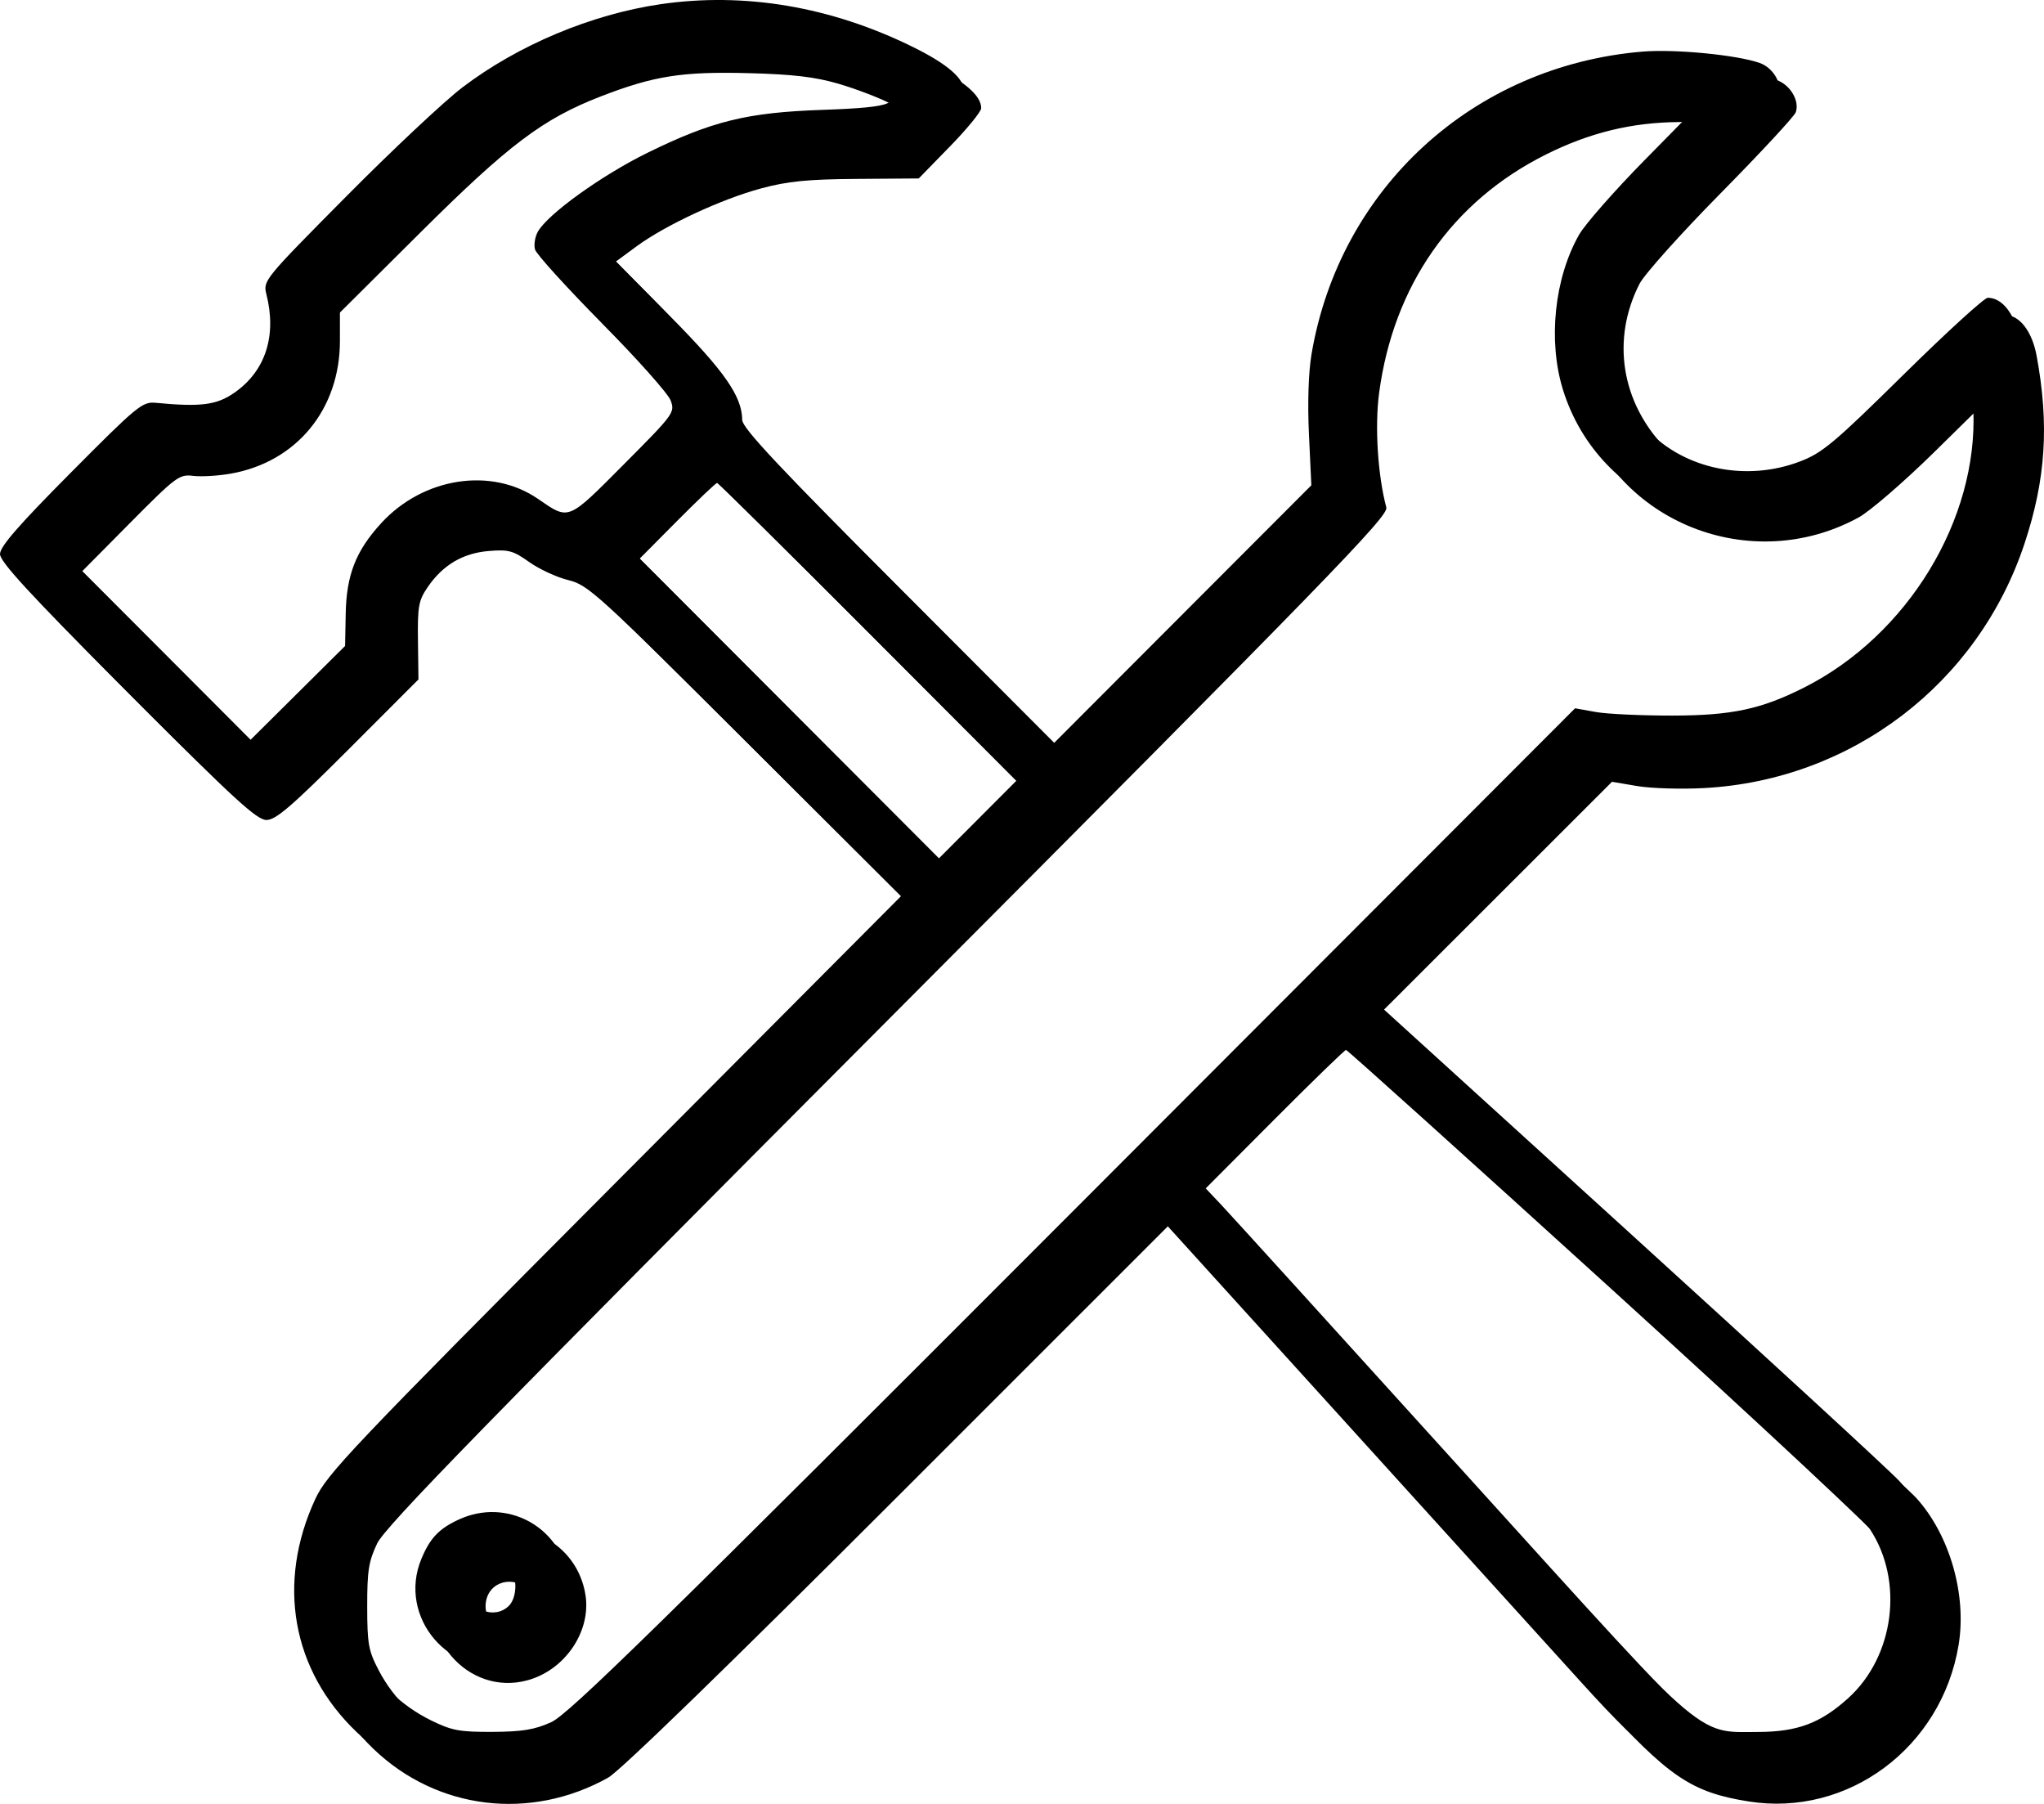 <svg fill="none" viewBox="0 0 119 105" height="105" width="119" xmlns="http://www.w3.org/2000/svg">
  <path fill="#000000" d="M39.454 1.245C35.427 1.834 31.169 3.621 27.925 6.084C26.873 6.883 23.828 9.74 21.16 12.432C16.352 17.281 16.309 17.334 16.511 18.135C17.116 20.538 16.463 22.573 14.684 23.832C13.63 24.578 12.725 24.699 10.061 24.446C9.289 24.372 8.992 24.617 5.12 28.515C2.079 31.576 1 32.816 1 33.25C1 33.694 2.695 35.539 7.921 40.784C13.637 46.521 14.958 47.729 15.513 47.729C16.057 47.729 16.966 46.948 20.274 43.639L24.362 39.548L24.333 37.298C24.307 35.297 24.369 34.954 24.892 34.186C25.774 32.891 26.939 32.199 28.449 32.073C29.61 31.977 29.876 32.05 30.813 32.717C31.394 33.13 32.418 33.603 33.089 33.767C34.249 34.051 34.779 34.534 43.884 43.613L53.459 53.16L36.777 69.91C21.399 85.353 20.039 86.785 19.358 88.25C17.091 93.134 17.991 98.213 21.762 101.817C25.456 105.347 30.872 106.004 35.407 103.472C36.094 103.089 42.412 96.954 52.272 87.095L68.039 71.332L78.981 83.397C84.999 90.032 91.331 97.017 93.053 98.917C97.133 103.42 98.461 104.323 101.789 104.855C107.582 105.783 113.041 101.721 114.028 95.749C114.511 92.83 113.514 89.356 111.577 87.207C111.099 86.677 103.918 80.072 95.619 72.528L80.531 58.813L87.191 52.159L93.85 45.505L95.315 45.754C96.12 45.891 97.877 45.944 99.219 45.871C107.798 45.408 115.155 39.797 117.861 31.655C119.105 27.912 119.312 24.715 118.57 20.707C118.305 19.277 117.571 18.332 116.725 18.332C116.526 18.332 114.315 20.35 111.813 22.816C107.79 26.781 107.094 27.364 105.803 27.857C102.694 29.046 99.137 28.329 96.954 26.075C94.381 23.418 93.803 19.748 95.45 16.522C95.731 15.971 97.86 13.595 100.181 11.242C102.502 8.889 104.467 6.77 104.549 6.533C104.778 5.865 104.228 4.936 103.439 4.661C102.101 4.194 98.505 3.847 96.625 4.004C86.776 4.827 78.988 11.947 77.354 21.626C77.177 22.674 77.12 24.47 77.206 26.289L77.345 29.248L69.857 36.746L62.369 44.245L52.792 34.649C45.352 27.193 43.215 24.916 43.211 24.442C43.199 23.074 42.192 21.624 39.039 18.435L35.862 15.22L37.061 14.338C38.735 13.107 42 11.589 44.314 10.966C45.863 10.549 47.012 10.435 49.877 10.414L53.488 10.387L55.306 8.523C56.307 7.498 57.125 6.495 57.125 6.295C57.125 5.563 56.149 4.721 54.158 3.739C49.386 1.384 44.349 0.53 39.454 1.245ZM48.789 4.867C49.774 5.154 51.128 5.667 51.797 6.007C53.717 6.982 53.161 7.247 48.885 7.395C44.49 7.547 42.469 8.043 38.702 9.891C36.023 11.205 32.87 13.475 32.309 14.494C32.146 14.79 32.073 15.252 32.148 15.521C32.222 15.789 33.969 17.715 36.029 19.799C38.09 21.883 39.896 23.911 40.043 24.306C40.305 25.009 40.244 25.091 37.315 28.033C34.012 31.35 34.151 31.294 32.315 30.034C29.605 28.175 25.647 28.786 23.204 31.441C21.723 33.051 21.17 34.456 21.127 36.717L21.091 38.6L18.337 41.333L15.584 44.065L10.186 38.656L4.787 33.248L7.591 30.42C10.255 27.734 10.438 27.598 11.249 27.699C11.719 27.757 12.704 27.698 13.437 27.569C17.266 26.892 19.79 23.823 19.79 19.843V18.193L24.487 13.522C29.628 8.41 31.618 6.91 34.99 5.607C38.078 4.414 39.71 4.157 43.582 4.258C46.142 4.324 47.447 4.477 48.789 4.867ZM96.742 10.326C94.989 12.107 93.274 14.06 92.931 14.665C91.491 17.2 91.113 20.849 91.995 23.688C94.085 30.416 101.943 33.537 108.2 30.124C108.865 29.762 110.85 28.048 112.611 26.316L115.813 23.166L115.886 24.832C116.168 31.236 112.066 37.976 106.034 41.02C103.531 42.283 101.824 42.647 98.365 42.652C96.553 42.654 94.537 42.56 93.885 42.441L92.7 42.227L63.505 71.46C39.201 95.794 34.105 100.786 33.089 101.244C32.123 101.681 31.412 101.798 29.673 101.807C27.752 101.816 27.303 101.732 26.095 101.138C24.358 100.283 22.929 98.905 22.058 97.242C21.45 96.082 21.381 95.701 21.379 93.506C21.376 91.429 21.464 90.877 21.959 89.839C22.429 88.854 28.198 82.943 51.703 59.364C77.377 33.609 80.846 30.043 80.711 29.539C80.211 27.661 80.032 24.824 80.29 22.881C81.121 16.627 84.549 11.72 89.99 9C92.54 7.724 94.983 7.127 97.743 7.104L99.928 7.086L96.742 10.326ZM51.024 37.278L60.172 46.445L57.916 48.706L55.66 50.966L46.451 41.741L37.243 32.516L39.431 30.313C40.635 29.102 41.677 28.111 41.748 28.111C41.818 28.111 45.993 32.236 51.024 37.278ZM93.856 75.067C102.302 82.741 109.506 89.465 109.866 90.009C111.855 93.019 111.291 97.41 108.602 99.844C106.994 101.299 105.649 101.805 103.367 101.812C99.674 101.823 100.516 102.571 85.303 85.77C77.954 77.655 71.549 70.6 71.068 70.094L70.195 69.172L74.211 65.143C76.42 62.927 78.289 61.114 78.364 61.114C78.439 61.114 85.41 67.393 93.856 75.067ZM27.721 89.443C26.559 89.977 26.039 90.522 25.534 91.734C24.118 95.129 27.218 98.761 30.713 97.804C32.897 97.206 34.421 94.961 34.086 92.837C33.613 89.84 30.485 88.171 27.721 89.443ZM30.71 92.466C31.137 92.808 31.09 94.007 30.631 94.466C29.787 95.312 28.27 94.692 28.27 93.501C28.27 92.204 29.652 91.618 30.71 92.466Z" clip-rule="evenodd" fill-rule="evenodd"></path>
  <path fill="#000000" d="M38.454 0.245C34.427 0.834 30.169 2.621 26.925 5.084C25.873 5.883 22.828 8.74 20.16 11.432C15.352 16.281 15.309 16.334 15.511 17.135C16.116 19.538 15.463 21.573 13.684 22.832C12.63 23.578 11.725 23.699 9.061 23.446C8.289 23.372 7.992 23.617 4.12 27.515C1.079 30.576 0 31.816 0 32.25C0 32.694 1.695 34.539 6.921 39.784C12.637 45.521 13.958 46.729 14.513 46.729C15.057 46.729 15.966 45.948 19.274 42.639L23.362 38.548L23.333 36.298C23.307 34.297 23.369 33.954 23.892 33.186C24.774 31.891 25.939 31.199 27.449 31.073C28.61 30.977 28.876 31.049 29.813 31.717C30.394 32.13 31.418 32.603 32.089 32.767C33.249 33.051 33.779 33.534 42.884 42.613L52.459 52.16L35.777 68.91C20.399 84.353 19.039 85.785 18.358 87.25C16.091 92.134 16.991 97.213 20.762 100.817C24.456 104.347 29.872 105.004 34.407 102.472C35.094 102.089 41.412 95.954 51.272 86.095L67.039 70.332L77.981 82.397C83.999 89.032 90.331 96.017 92.053 97.917C96.133 102.42 97.461 103.323 100.789 103.855C106.582 104.783 112.041 100.721 113.028 94.749C113.511 91.83 112.514 88.356 110.577 86.207C110.099 85.677 102.918 79.072 94.619 71.528L79.531 57.813L86.191 51.159L92.85 44.505L94.315 44.754C95.12 44.891 96.877 44.944 98.219 44.871C106.798 44.408 114.155 38.797 116.861 30.655C118.105 26.912 118.312 23.715 117.57 19.707C117.305 18.277 116.571 17.332 115.725 17.332C115.526 17.332 113.315 19.35 110.813 21.816C106.79 25.781 106.094 26.364 104.803 26.857C101.694 28.046 98.137 27.329 95.954 25.075C93.381 22.418 92.803 18.748 94.45 15.522C94.731 14.971 96.86 12.595 99.181 10.242C101.502 7.889 103.467 5.77 103.549 5.533C103.778 4.865 103.228 3.936 102.439 3.661C101.101 3.194 97.505 2.847 95.625 3.004C85.776 3.827 77.988 10.947 76.354 20.626C76.177 21.674 76.12 23.47 76.206 25.289L76.345 28.248L68.857 35.746L61.369 43.245L51.792 33.649C44.352 26.193 42.215 23.916 42.211 23.442C42.199 22.074 41.192 20.624 38.039 17.435L34.862 14.22L36.061 13.338C37.735 12.107 41 10.589 43.314 9.966C44.863 9.549 46.012 9.435 48.877 9.414L52.488 9.387L54.306 7.523C55.307 6.498 56.125 5.495 56.125 5.295C56.125 4.563 55.149 3.721 53.158 2.739C48.386 0.384 43.349 -0.47 38.454 0.245ZM47.789 3.867C48.774 4.154 50.128 4.667 50.797 5.007C52.717 5.982 52.161 6.247 47.885 6.395C43.49 6.547 41.469 7.043 37.702 8.891C35.023 10.205 31.87 12.475 31.309 13.494C31.146 13.79 31.073 14.252 31.148 14.521C31.222 14.789 32.969 16.715 35.029 18.799C37.09 20.883 38.896 22.911 39.043 23.306C39.305 24.009 39.244 24.091 36.315 27.033C33.012 30.35 33.151 30.294 31.315 29.034C28.605 27.175 24.647 27.786 22.204 30.441C20.723 32.051 20.17 33.456 20.127 35.717L20.091 37.6L17.337 40.333L14.584 43.065L9.186 37.656L3.787 32.248L6.591 29.42C9.255 26.734 9.438 26.598 10.249 26.699C10.719 26.757 11.704 26.698 12.437 26.569C16.266 25.892 18.79 22.823 18.79 18.843V17.193L23.487 12.522C28.628 7.41 30.618 5.91 33.99 4.607C37.078 3.414 38.71 3.157 42.582 3.258C45.142 3.324 46.447 3.477 47.789 3.867ZM95.742 9.326C93.989 11.107 92.274 13.06 91.931 13.665C90.491 16.2 90.113 19.849 90.995 22.688C93.085 29.416 100.943 32.537 107.2 29.124C107.865 28.762 109.85 27.048 111.611 25.316L114.813 22.166L114.886 23.832C115.168 30.236 111.066 36.976 105.034 40.02C102.531 41.283 100.824 41.647 97.365 41.652C95.553 41.654 93.537 41.56 92.885 41.441L91.7 41.227L62.505 70.46C38.201 94.794 33.105 99.786 32.089 100.244C31.123 100.681 30.412 100.798 28.673 100.807C26.752 100.816 26.303 100.732 25.095 100.138C23.358 99.283 21.929 97.905 21.058 96.242C20.45 95.082 20.381 94.701 20.379 92.506C20.376 90.429 20.464 89.877 20.959 88.839C21.429 87.854 27.198 81.943 50.703 58.364C76.377 32.609 79.846 29.043 79.711 28.539C79.211 26.661 79.032 23.824 79.29 21.881C80.121 15.627 83.549 10.72 88.99 8C91.54 6.724 93.983 6.127 96.743 6.104L98.928 6.086L95.742 9.326ZM50.024 36.278L59.172 45.445L56.916 47.706L54.66 49.966L45.451 40.741L36.243 31.516L38.431 29.313C39.635 28.102 40.677 27.111 40.748 27.111C40.818 27.111 44.993 31.236 50.024 36.278ZM92.856 74.067C101.302 81.741 108.506 88.465 108.866 89.009C110.855 92.019 110.291 96.41 107.602 98.844C105.994 100.299 104.649 100.805 102.367 100.812C98.674 100.823 99.516 101.571 84.303 84.77C76.954 76.655 70.549 69.6 70.068 69.094L69.195 68.172L73.211 64.143C75.42 61.927 77.289 60.114 77.364 60.114C77.439 60.114 84.41 66.393 92.856 74.067ZM26.721 88.443C25.559 88.977 25.039 89.522 24.534 90.734C23.118 94.129 26.218 97.761 29.713 96.804C31.897 96.206 33.421 93.961 33.086 91.837C32.613 88.84 29.485 87.171 26.721 88.443ZM29.71 91.466C30.137 91.808 30.09 93.007 29.631 93.466C28.787 94.312 27.27 93.692 27.27 92.501C27.27 91.204 28.652 90.618 29.71 91.466Z" clip-rule="evenodd" fill-rule="evenodd"></path>
</svg>